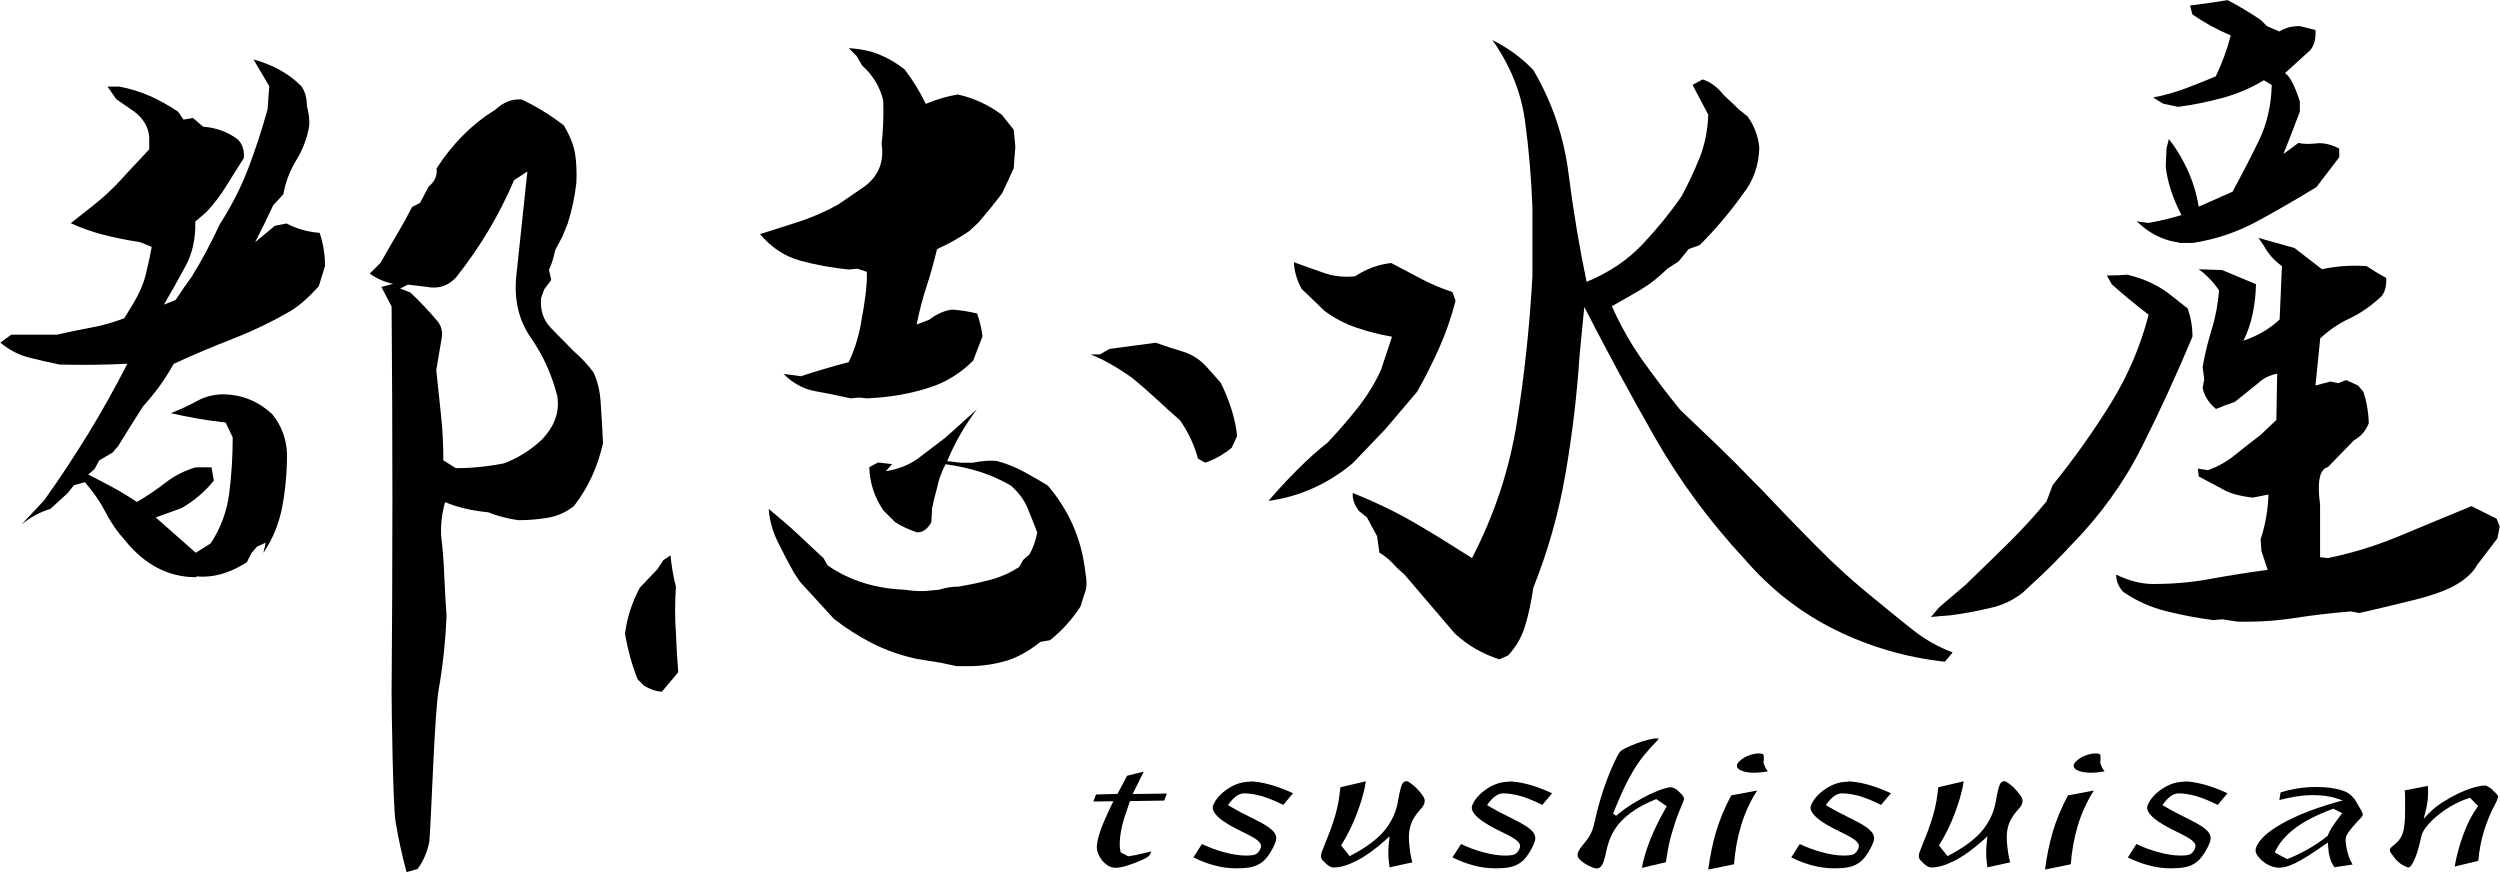 <?xml version="1.0" encoding="UTF-8"?><svg id="_レイヤー_2" xmlns="http://www.w3.org/2000/svg" viewBox="0 0 184.12 64.22"><defs><style>.cls-1{stroke-width:0px;}</style></defs><g id="_レイヤー_1-2"><path class="cls-1" d="m84.27,56.82l-1.26.31-.71,1.34-1.58.04-.2.52,1.48-.02-.1.2c-.41.85-.71,1.53-.87,2.01-.16.47-.25.87-.25,1.19,0,.13.03.29.1.46.07.18.17.34.29.5.12.15.27.28.45.39.33.2.71.19,1.3.02.3-.09.72-.24,1.24-.47.32-.14.45-.26.5-.33.05-.07.1-.16.13-.28-.13.04-.25.07-.35.09l-.44.1c-.14.03-.27.06-.41.09-.14.03-.29.05-.46.08h-.05s-.55-.29-.55-.29v-.06c-.04-.12-.06-.24-.06-.35v-.28c0-.34.06-.74.16-1.21.11-.46.3-1.05.56-1.78l.03-.09,2.52-.04.2-.52-2.52.04.82-1.66Z"/><path class="cls-1" d="m92.08,57.57c-.4,0-.77.08-1.1.22-.34.15-.64.34-.89.55-.25.21-.44.43-.58.65-.16.26-.2.42-.2.5s.03.19.1.31c.07.12.19.27.37.43.18.16.44.34.76.53.33.19.75.41,1.26.65.26.13.46.24.6.33.15.1.26.18.33.26.08.09.13.18.14.26,0,.07,0,.15-.04.24-.09.21-.21.35-.36.42-.13.06-.36.09-.72.09-.45,0-1-.08-1.61-.25-.57-.15-1.12-.36-1.62-.6l-.63.99c.58.28,1.12.48,1.61.6.52.14,1.05.2,1.57.2.37,0,.7-.02.97-.07.27-.05.51-.13.72-.26.21-.12.4-.29.57-.51.17-.22.34-.5.5-.83.09-.19.15-.36.16-.51.01-.14-.03-.28-.12-.42-.1-.15-.26-.3-.49-.46-.24-.16-.57-.35-.98-.55-.41-.2-.75-.38-1.03-.52-.28-.15-.55-.3-.8-.45l-.13-.08.09-.12c.37-.5.73-.74,1.1-.74s.81.07,1.29.2c.45.13.98.35,1.59.65l.72-.86c-.68-.31-1.28-.53-1.79-.66-.55-.14-1.01-.21-1.36-.21Z"/><path class="cls-1" d="m104.36,58.08c-.16-.16-.32-.29-.47-.4-.2-.14-.27-.15-.28-.15-.16,0-.27.07-.35.23-.09.19-.19.59-.29,1.19-.13.82-.47,1.56-1,2.21-.53.64-1.36,1.26-2.47,1.84l-.1.05-.63-.79.05-.08c.2-.31.4-.67.6-1.08.2-.41.38-.83.54-1.26.16-.44.31-.87.42-1.3.1-.35.17-.69.21-1l-1.87.44c-.04.37-.09.72-.14,1.04-.06.35-.15.7-.25,1.06-.1.35-.23.72-.37,1.11-.15.39-.32.83-.52,1.32-.11.25-.16.44-.15.57,0,.12.06.23.18.34.28.31.53.47.75.47.47,0,1.03-.16,1.68-.49.65-.33,1.38-.85,2.17-1.56l.27-.25-.04.37c-.05.43-.06.81-.05,1.11.02.26.05.54.09.81l1.68-.37c-.07-.23-.12-.46-.15-.67-.04-.25-.07-.55-.1-.88-.03-.49.02-.9.14-1.25.12-.35.35-.71.69-1.09.22-.22.33-.43.33-.65,0-.07-.03-.19-.16-.39-.12-.17-.26-.34-.42-.5Z"/><path class="cls-1" d="m111.16,57.57c-.4,0-.77.08-1.1.22-.34.15-.64.34-.89.55-.25.21-.44.43-.58.65-.16.26-.2.42-.2.5s.03.19.1.31c.07.12.19.27.37.43.18.16.44.34.76.53.33.19.75.41,1.26.65.26.13.46.24.6.33.15.1.26.18.33.26.08.09.13.18.14.26,0,.07,0,.15-.04.24-.09.21-.21.35-.36.42-.13.06-.36.09-.72.09-.45,0-1-.08-1.61-.25-.57-.15-1.12-.36-1.62-.6l-.63.99c.58.28,1.12.48,1.61.6.52.14,1.05.2,1.57.2.37,0,.7-.02.97-.07.27-.05.51-.13.72-.26.21-.12.4-.29.57-.51.17-.22.34-.5.5-.83.09-.19.15-.36.16-.51.01-.14-.03-.28-.12-.42-.1-.15-.26-.3-.49-.46-.24-.16-.57-.35-.98-.55-.41-.2-.75-.38-1.03-.52-.28-.15-.55-.3-.8-.45l-.13-.08.09-.12c.37-.5.73-.74,1.1-.74s.81.07,1.29.2c.45.13.98.35,1.59.65l.72-.86c-.68-.31-1.28-.53-1.79-.66-.55-.14-1.01-.21-1.36-.21Z"/><path class="cls-1" d="m123.37,58.08c-.11-.06-.23-.1-.36-.1-.06,0-.2.02-.52.12-.27.08-.58.21-.95.38-.37.18-.78.4-1.21.66-.43.26-.87.57-1.31.94l-.22-.16c.28-.69.54-1.3.77-1.8.24-.5.48-.96.72-1.36.24-.4.5-.78.78-1.12.27-.34.59-.69.95-1.06.11-.11.13-.17.14-.18,0,0-.05-.02-.15-.02-.16,0-.38.04-.66.11-.28.07-.56.16-.85.27-.28.11-.54.22-.77.33-.27.14-.38.23-.42.28-.13.17-.28.45-.45.83-.18.38-.35.81-.53,1.28-.18.47-.34.95-.48,1.44-.14.49-.26.94-.35,1.35-.05.23-.1.43-.14.59-.05.17-.1.32-.17.47-.07.15-.15.29-.25.43-.1.14-.22.29-.36.46-.33.4-.4.62-.4.73,0,.15.09.3.27.45.2.17.43.31.66.41.3.13.42.15.47.15.16,0,.28-.07.38-.21.12-.17.22-.49.32-.96.09-.46.22-.89.4-1.26.18-.38.41-.73.71-1.04.29-.31.65-.6,1.06-.87.41-.26.9-.51,1.46-.74l.07-.03.77.53-.06.11c-.95,1.66-1.54,3.15-1.77,4.43l1.77-.42c.05-.33.1-.66.16-.97.06-.35.14-.69.24-1.04.1-.34.21-.7.33-1.07.13-.37.29-.78.48-1.22h0c.12-.25.13-.37.12-.41,0-.04-.04-.14-.19-.31-.18-.19-.33-.32-.45-.39Z"/><path class="cls-1" d="m129.9,56.05v-.3c0-.11-.02-.19-.06-.21-.05-.02-.14-.05-.32-.05s-.36.03-.56.09-.37.14-.53.23c-.15.09-.28.2-.38.31-.08.09-.13.19-.13.28,0,.05,0,.21.32.35.43.18,1.03.22,1.96.06-.07-.09-.14-.19-.19-.29-.09-.18-.14-.33-.14-.45Z"/><path class="cls-1" d="m127.71,63.65c.07-.97.24-1.93.52-2.86.26-.87.65-1.74,1.18-2.57l-1.91.36c-.48.9-.86,1.81-1.12,2.69-.25.85-.44,1.78-.57,2.77l1.91-.39Z"/><path class="cls-1" d="m136.11,57.57c-.4,0-.77.08-1.1.22-.34.15-.64.34-.89.55-.25.21-.44.43-.58.65-.16.26-.2.42-.2.5s.03.19.1.31c.07.12.19.27.37.43.18.16.44.34.76.53.33.19.75.41,1.26.65.26.13.46.24.6.33.15.1.26.18.33.26.08.09.13.18.14.26,0,.07,0,.15-.04.24-.09.21-.21.35-.36.42-.13.06-.36.09-.72.09-.45,0-1-.08-1.61-.25-.57-.15-1.12-.36-1.62-.6l-.63.99c.58.28,1.12.48,1.61.6.52.14,1.05.2,1.57.2.37,0,.7-.02.97-.07.27-.05.51-.13.72-.26.21-.12.4-.29.57-.51.17-.22.34-.5.5-.83.09-.19.15-.36.16-.51.01-.14-.03-.28-.12-.42-.1-.15-.26-.3-.49-.46-.24-.16-.57-.35-.98-.55-.41-.2-.75-.38-1.03-.52-.28-.15-.55-.3-.8-.45l-.13-.08.09-.12c.37-.5.73-.74,1.1-.74s.81.07,1.29.2c.45.13.98.35,1.59.65l.72-.86c-.68-.31-1.28-.53-1.79-.66-.55-.14-1.01-.21-1.36-.21Z"/><path class="cls-1" d="m148.39,58.08c-.16-.16-.32-.29-.47-.4-.2-.14-.27-.15-.28-.15-.16,0-.27.07-.35.23-.09.19-.19.59-.29,1.19-.13.82-.47,1.56-1,2.21-.53.64-1.36,1.26-2.47,1.84l-.1.05-.63-.79.05-.08c.2-.31.4-.67.6-1.08.2-.41.38-.83.54-1.26.16-.44.31-.87.42-1.3.1-.35.17-.69.21-1l-1.87.44c-.04.37-.09.72-.14,1.04-.06.35-.15.7-.25,1.06-.1.35-.23.72-.37,1.11-.15.39-.32.83-.52,1.32-.11.25-.16.44-.15.57,0,.12.06.23.18.34.28.31.53.47.75.47.47,0,1.03-.16,1.68-.49.65-.33,1.38-.85,2.17-1.56l.27-.25-.04.37c-.05.43-.06.81-.05,1.11.02.26.05.54.09.81l1.68-.37c-.07-.23-.12-.46-.15-.67-.04-.25-.07-.55-.1-.88-.03-.49.02-.9.14-1.25.12-.35.35-.71.69-1.09.22-.22.33-.43.33-.65,0-.07-.03-.19-.16-.39-.12-.17-.26-.34-.42-.5Z"/><path class="cls-1" d="m154.7,56.05v-.3c0-.11-.02-.19-.06-.21-.05-.02-.14-.05-.32-.05s-.36.03-.56.09-.37.14-.53.23c-.15.09-.28.2-.38.31-.08.09-.13.19-.13.28,0,.05,0,.21.32.35.44.18,1.03.22,1.96.06-.07-.09-.14-.19-.19-.29-.09-.18-.14-.33-.14-.45Z"/><path class="cls-1" d="m152.51,63.65c.07-.97.24-1.93.52-2.86.26-.87.65-1.74,1.18-2.57l-1.91.36c-.48.9-.86,1.81-1.12,2.69-.25.85-.44,1.78-.57,2.77l1.91-.39Z"/><path class="cls-1" d="m160.9,57.57c-.4,0-.77.08-1.1.22-.34.15-.64.34-.89.55-.25.21-.44.43-.58.65-.16.26-.2.42-.2.5s.03.19.1.31c.07.12.19.27.37.43.18.16.44.34.76.53.33.19.75.41,1.26.65.26.13.46.24.6.33.15.1.26.18.33.26.08.09.13.18.14.26,0,.07,0,.15-.04.24-.09.21-.21.35-.36.42-.13.06-.36.09-.72.09-.45,0-1-.08-1.61-.25-.57-.15-1.12-.36-1.62-.6l-.63.99c.58.28,1.12.48,1.61.6.52.14,1.05.2,1.57.2.37,0,.7-.02.97-.07.27-.05.51-.13.72-.26.21-.12.4-.29.57-.51.17-.22.34-.5.5-.83.09-.19.15-.36.16-.51.01-.14-.03-.28-.12-.42-.1-.15-.26-.3-.49-.46-.24-.16-.57-.35-.98-.55-.41-.2-.75-.38-1.03-.52-.28-.15-.55-.3-.8-.45l-.13-.08.09-.12c.37-.5.73-.74,1.1-.74s.81.07,1.29.2c.45.13.98.35,1.59.65l.72-.86c-.68-.31-1.28-.53-1.79-.66-.55-.14-1.01-.21-1.36-.21Z"/><path class="cls-1" d="m173.54,59.04c-.11-.17-.23-.31-.36-.44-.13-.12-.28-.22-.45-.3-.18-.08-.42-.15-.71-.21-.52-.11-1.15-.15-1.89-.12-.71.03-1.44.16-2.17.39l-.09.56c.84-.22,1.61-.34,2.29-.36.07,0,.14,0,.21,0,.66,0,1.24.08,1.74.25l.43.14-.44.12c-.97.27-1.85.58-2.6.89-.75.32-1.38.64-1.88.96-.5.32-.88.64-1.13.94-.24.29-.37.55-.37.78,0,.12.05.25.15.39.11.15.25.3.42.43.16.13.35.24.56.32.41.17.75.14,1.12.05.19-.05.42-.14.67-.26s.57-.31.93-.53c.35-.22.78-.51,1.27-.85l.2-.14.02.25c.02.39.08.71.16.96.07.22.18.42.31.61l1.34-.2c-.15-.23-.27-.5-.35-.8-.11-.38-.17-.74-.17-1.05,0-.05.01-.11.03-.19.02-.08.07-.17.15-.29.07-.11.19-.26.33-.43.15-.18.35-.4.6-.66.12-.13.15-.21.15-.25,0-.02,0-.11-.12-.33-.14-.25-.26-.46-.37-.64Zm-1.14.98c-.29.37-.5.68-.65.9-.14.22-.24.41-.3.58v.04s-.04.02-.04.02c-.41.34-.88.67-1.4.96-.51.29-1.02.54-1.51.73l-.06.02-.91-.49.06-.12c.26-.56.72-1.1,1.37-1.61.64-.51,1.59-1,2.82-1.47l.06-.02.66.33-.1.13Z"/><path class="cls-1" d="m183.59,58.18c-.11-.09-.23-.18-.34-.24-.14-.08-.2-.09-.2-.09-.24,0-.54.06-.91.16-.37.11-.76.27-1.15.46-.4.19-.79.42-1.17.66-.37.24-.69.51-.95.78l-.37.39.13-.52c.1-.38.16-.74.18-1.05.02-.27.02-.56,0-.85l-1.71.33c.02.14.03.3.03.48,0,.22,0,.56,0,1.02,0,.38-.01.71-.04.97-.03.27-.07.5-.14.7-.07.2-.17.37-.29.52-.12.14-.27.28-.44.41-.14.1-.21.2-.22.29,0,.07.02.14.08.21.19.28.36.49.53.65.16.15.38.29.67.41.05.02.1.02.16,0,.04-.02.12-.08.24-.28.1-.17.21-.42.32-.74.11-.33.22-.77.34-1.3.04-.19.16-.41.36-.66.19-.25.44-.51.75-.77.31-.26.67-.52,1.07-.75.41-.24.84-.44,1.31-.59l.08-.03.6.62-.07.09c-.4.56-.75,1.25-1.04,2.05-.27.74-.48,1.52-.62,2.31l1.74-.42c.07-.77.21-1.5.41-2.17.22-.71.51-1.41.88-2.1.14-.27.17-.42.17-.5,0,0-.02-.05-.1-.14-.08-.1-.19-.19-.3-.29Z"/><path class="cls-1" d="m14.45,42.51c-1.04,0-1.99-.23-2.86-.69-.87-.46-1.65-1.12-2.34-1.97-.62-.69-1.12-1.42-1.5-2.17-.39-.75-.89-1.47-1.5-2.17l-.81.23-.46.58-1.27,1.16c-.77.23-1.48.62-2.14,1.16l1.68-1.79c1.16-1.62,2.24-3.27,3.27-4.94,1.02-1.68,1.97-3.38,2.86-5.12-1.66.08-3.31.1-4.97.06-.77-.15-1.53-.33-2.28-.52-.75-.19-1.46-.56-2.11-1.1l.81-.58h3.35c.85-.19,1.69-.37,2.51-.52.83-.15,1.65-.38,2.46-.69l.64-1.04c.46-.77.78-1.5.95-2.2.17-.69.32-1.37.43-2.02l-.87-.35c-1-.15-1.91-.34-2.72-.55-.81-.21-1.6-.49-2.37-.84l1.39-1.1c.96-.73,1.85-1.56,2.66-2.49l1.73-1.85v-.87c-.04-.73-.4-1.37-1.1-1.91l-1.33-.92-.64-.92h.87c.81.15,1.56.39,2.25.69.69.31,1.39.69,2.08,1.16l.4.58.69-.12.75.64c1,.08,1.87.4,2.6.98.31.35.44.79.4,1.33-.42.66-.85,1.33-1.27,2.02-.42.69-.92,1.35-1.5,1.97l-.81.69c.04,1.23-.2,2.33-.72,3.29-.52.96-1.05,1.91-1.59,2.83l.87-.35.58-.87.58-.81c.38-.62.75-1.25,1.1-1.91.35-.65.67-1.31.98-1.97.89-1.39,1.6-2.79,2.14-4.22.54-1.43,1-2.85,1.39-4.28l.12-1.68-1.16-1.97c1.43.39,2.6,1.04,3.53,1.97.27.39.4.87.4,1.44.15.58.21,1.08.17,1.5-.15.89-.47,1.73-.95,2.51-.48.79-.8,1.63-.95,2.51l-.75.81c-.43.92-.87,1.83-1.33,2.72l1.45-1.21.87-.17c.73.39,1.54.62,2.43.69.27.81.4,1.62.4,2.43l-.46,1.5c-.73.81-1.41,1.41-2.02,1.79-1.39.81-2.82,1.5-4.31,2.08-1.48.58-2.94,1.19-4.36,1.85-.62,1.12-1.37,2.16-2.25,3.12-.62.96-1.23,1.95-1.85,2.95l-.4.46-.98.58-.35.64-.46.4c.62.31,1.22.63,1.82.95.6.33,1.18.68,1.76,1.07.73-.42,1.44-.9,2.11-1.42.67-.52,1.42-.9,2.23-1.13h1.16l.17.98c-.66.81-1.44,1.48-2.37,2.02l-1.91.69,2.95,2.6,1.1-.69c.73-1.12,1.19-2.34,1.36-3.67.17-1.33.26-2.71.26-4.13l-.52-1.1c-.69-.08-1.38-.17-2.05-.29-.67-.12-1.34-.25-1.99-.4.69-.27,1.34-.57,1.94-.9.6-.33,1.26-.49,1.99-.49,1.35.04,2.52.52,3.53,1.45.69.85,1.06,1.83,1.1,2.95,0,1.35-.12,2.64-.35,3.87-.23,1.23-.69,2.37-1.39,3.41l.17-.75-.64.29-.4.46-.35.69c-1.27.81-2.51,1.16-3.7,1.04Zm15.49,21.71c-.35-1.31-.62-2.55-.81-3.73-.19-1.18-.29-8.31-.29-9.54.08-9.48.08-18.94,0-28.38l-.75-1.44.87-.23c-.62-.12-1.2-.37-1.73-.75l.81-.81c.38-.69.78-1.38,1.18-2.05.4-.67.78-1.36,1.13-2.05l.58-.29.64-1.21c.46-.38.65-.83.58-1.33,1.16-1.81,2.6-3.26,4.34-4.34.58-.54,1.21-.79,1.91-.75,1.08.5,2.12,1.14,3.12,1.91.46.77.74,1.48.84,2.14.1.66.12,1.35.09,2.08-.12,1.04-.33,2.04-.64,3.01l-.4.98-.52.98c-.12.58-.27,1.06-.46,1.45l.17.75-.52.69-.23.64c-.08.89.16,1.62.72,2.2.56.58,1.13,1.16,1.7,1.73.54.46,1.02.98,1.45,1.56.31.69.48,1.44.52,2.25.08,1.08.13,2.06.17,2.95-.19.85-.46,1.66-.81,2.43-.35.77-.79,1.5-1.33,2.2-.58.46-1.23.75-1.97.87-.73.12-1.44.17-2.14.17-.81-.12-1.54-.31-2.2-.58-1.23-.12-2.29-.37-3.18-.75-.23.81-.33,1.64-.29,2.49.12.96.19,1.94.23,2.92.04.98.1,1.98.17,2.98-.08,1.85-.27,3.65-.58,5.4-.31,1.75-.54,9.44-.69,11.21-.15.77-.44,1.44-.87,2.02l-.81.23Zm7.17-30.09c1-.38,1.91-.94,2.72-1.68,1-1,1.41-2.1,1.21-3.29-.39-1.54-1.03-2.97-1.94-4.28-.91-1.31-1.26-2.85-1.07-4.62l.81-7.63-.98.64c-.54,1.27-1.17,2.51-1.88,3.7-.71,1.19-1.51,2.35-2.4,3.47-.58.62-1.29.85-2.14.69l-1.39-.17-.58.29.75.29c.73.69,1.41,1.41,2.02,2.14.27.35.37.75.29,1.21l-.4,2.37c.12,1.12.23,2.23.35,3.32.12,1.1.17,2.21.17,3.32l.92.58c1.19,0,2.37-.12,3.53-.35Z"/><path class="cls-1" d="m48.75,50.95c-.46-.04-.91-.19-1.33-.46l-.46-.46c-.43-1.08-.73-2.2-.93-3.35.15-1.19.52-2.33,1.1-3.41l1.27-1.33.46-.69.52-.35c.08.81.21,1.58.4,2.31-.08,1.16-.08,2.29,0,3.41.04,1.04.1,2,.17,2.89l-1.21,1.44Zm13.87-21.62c-.85-.19-1.71-.37-2.57-.52-.87-.15-1.65-.58-2.34-1.27l1.27.17c1.16-.38,2.33-.73,3.53-1.04.38-.81.66-1.66.84-2.54.17-.89.32-1.79.43-2.72l.06-.75v-.64l-.69-.23-.64.06c-1.19-.12-2.37-.33-3.53-.64-1.16-.31-2.16-.96-3.01-1.97,1-.31,1.99-.63,2.98-.95.98-.33,1.92-.74,2.8-1.24l2.02-1.39c.96-.77,1.35-1.79,1.16-3.06.12-1.04.15-2.1.12-3.18-.23-1-.75-1.87-1.56-2.6l-.4-.69-.58-.58c.81.04,1.55.19,2.23.46.67.27,1.3.64,1.88,1.1.62.81,1.14,1.66,1.56,2.54.85-.35,1.64-.58,2.37-.69,1.19.27,2.27.77,3.24,1.5l.87,1.1.12,1.27c-.04.39-.08.91-.12,1.56l-.4.87-.46.98c-.58.77-1.16,1.48-1.73,2.14l-.69.64c-.73.5-1.52.94-2.37,1.33-.23.96-.49,1.89-.78,2.77-.29.89-.53,1.81-.72,2.78l.92-.35c.54-.42,1.1-.67,1.68-.75.62.04,1.23.14,1.85.29.19.54.33,1.1.4,1.68l-.69,1.79c-.92.92-1.98,1.58-3.18,1.97-1.19.39-2.45.64-3.76.75l-.87.06-.58-.06-.64.06Zm7.75,19.71l-1.1-.23-1.79-.29c-1.19-.27-2.28-.65-3.27-1.16-.98-.5-1.92-1.1-2.8-1.79l-2.49-2.72-.46-.69c-.43-.77-.82-1.53-1.19-2.28-.37-.75-.59-1.55-.66-2.4.81.66,1.52,1.27,2.14,1.85.62.58,1.25,1.18,1.91,1.79l.29.52c.85.58,1.74,1.01,2.69,1.3.94.29,1.94.45,2.98.49.73.12,1.37.13,1.91.06l.64-.06c.46-.15.94-.23,1.44-.23.89-.15,1.69-.33,2.4-.52.71-.19,1.4-.5,2.05-.92l.29-.52.46-.4c.27-.46.46-1,.58-1.62-.23-.62-.47-1.22-.72-1.82-.25-.6-.66-1.15-1.24-1.65-.73-.42-1.49-.76-2.28-1.01-.79-.25-1.63-.43-2.51-.55-.31.58-.52,1.18-.64,1.79-.15.54-.27,1.02-.35,1.44l-.06,1.04c-.27.5-.62.75-1.04.75-.58-.19-1.12-.44-1.62-.75l-.87-.87c-.66-.96-1-2.02-1.04-3.18l.64-.35,1.04.12-.46.52c.96-.15,1.77-.48,2.43-.98.65-.5,1.31-1,1.97-1.5l2.31-2.08c-.46.62-.88,1.24-1.24,1.88-.37.64-.68,1.28-.95,1.94l1.04.12h.81c.77-.15,1.39-.19,1.85-.12.69.19,1.34.45,1.94.78.6.33,1.18.66,1.76,1.01,1.58,1.85,2.5,3.97,2.77,6.36.12.62.12,1.1,0,1.45s-.23.71-.35,1.1c-.62.96-1.37,1.79-2.25,2.49l-.69.12c-.89.69-1.73,1.16-2.51,1.39-.79.23-1.61.37-2.46.4h-1.27Zm18.38-14.97l-.52-.29c-.27-1-.71-1.95-1.33-2.83-.62-.54-1.2-1.07-1.76-1.59-.56-.52-1.15-1.03-1.76-1.53-1.08-.77-2.1-1.35-3.06-1.73h.69l.69-.4,3.41-.46c.65.23,1.33.45,2.02.66.69.21,1.29.61,1.79,1.18l.98,1.1c.31.62.57,1.25.78,1.91.21.66.36,1.33.43,2.02l-.4.87c-.62.5-1.27.87-1.97,1.1Z"/><path class="cls-1" d="m93.43,36.88c.69-.81,1.41-1.58,2.14-2.31s1.46-1.39,2.2-1.97c.77-.81,1.51-1.67,2.23-2.57.71-.91,1.28-1.84,1.71-2.8l.81-2.43c-.89-.15-1.75-.38-2.6-.66-.85-.29-1.64-.7-2.37-1.24l-1.68-1.62c-.35-.62-.54-1.27-.58-1.97.85.31,1.61.58,2.28.81.67.23,1.42.31,2.23.23.81-.54,1.7-.87,2.66-.98.73.39,1.46.77,2.2,1.16.73.39,1.5.71,2.31.98l.23.64c-.31,1.19-.7,2.34-1.19,3.44s-1.03,2.19-1.65,3.27l-2.31,2.72-2.43,2.54c-.92.77-1.91,1.39-2.95,1.85s-2.12.77-3.24.92Zm49.77,11.85c-2.81-.31-5.49-1.09-8.03-2.34-2.54-1.25-4.78-3-6.7-5.23-2.54-2.74-4.72-5.68-6.53-8.84-1.81-3.16-3.56-6.4-5.26-9.71l-.35,3.58c-.19,2.93-.54,5.84-1.04,8.73-.5,2.89-1.29,5.68-2.37,8.38-.15,1.08-.36,2.02-.61,2.83s-.66,1.52-1.24,2.14l-.64.29c-1.23-.39-2.33-1.02-3.29-1.91l-3.7-4.33-.58-.52c-.39-.46-.81-.83-1.27-1.1l-.17-1.21-.75-1.39-.58-.46c-.35-.46-.5-.9-.46-1.33,1.73.69,3.28,1.45,4.65,2.25s2.75,1.66,4.13,2.54c1.66-3.2,2.77-6.56,3.32-10.09.56-3.53.93-7.08,1.13-10.66v-5.03c-.08-2.2-.26-4.34-.55-6.44-.29-2.1-1.09-4.08-2.4-5.93,1.16.58,2.16,1.31,3.01,2.2,1.39,2.35,2.25,4.89,2.6,7.63.35,2.74.79,5.4,1.33,7.98,1.66-.69,3.02-1.61,4.1-2.75,1.08-1.14,2.04-2.32,2.89-3.55.5-.92.94-1.87,1.33-2.83.38-.96.6-2.02.64-3.18l-1.16-2.2.75-.4c.58.19,1.08.56,1.5,1.1l1.16,1.1.64.52c.5.69.79,1.46.87,2.31-.04,1.31-.44,2.45-1.21,3.41-.96,1.35-2.02,2.6-3.18,3.76l-.81.29-.75.92-.81.52c-.62.62-1.28,1.14-1.99,1.56-.71.42-1.42.83-2.11,1.21.65,1.46,1.42,2.8,2.28,4.02.87,1.21,1.78,2.42,2.75,3.61.89.85,1.77,1.7,2.66,2.54.89.85,1.79,1.75,2.72,2.72l.58.58c1.27,1.35,2.61,2.74,4.02,4.16,1.41,1.43,2.88,2.76,4.42,3.99.92.77,1.84,1.51,2.75,2.23.9.71,1.88,1.26,2.92,1.65l-.58.69Z"/><path class="cls-1" d="m142.22,45.43l.58-.69,1.97-1.68c1-.96,2.02-1.96,3.06-2.98,1.04-1.02,2-2.07,2.89-3.15l.46-1.21c1.62-2,3.05-4.03,4.31-6.07,1.25-2.04,2.17-4.2,2.75-6.47-1-.77-1.91-1.52-2.72-2.25l-.35-.64c.58,0,1.08-.02,1.5-.06,1.31.31,2.43.85,3.35,1.62l1.1.87c.23.66.35,1.35.35,2.08-1.16,2.77-2.4,5.48-3.73,8.12-1.33,2.64-3.07,5.06-5.23,7.25-.89.96-1.77,1.85-2.66,2.66l-.87.81c-.69.54-1.44.91-2.25,1.1-1.12.27-2.16.46-3.12.58l-.75.06-.64.06Zm22.54.35l-1.1-.17-.64.06c-1.2-.15-2.36-.38-3.5-.66-1.14-.29-2.19-.76-3.15-1.42-.35-.38-.52-.81-.52-1.27.96.46,1.87.69,2.72.69,1.46,0,2.88-.12,4.25-.38,1.37-.25,2.76-.47,4.19-.66l-.46-1.39-.06-.87c.35-1.04.54-2.14.58-3.29l-1.16.23c-1-.12-1.75-.33-2.25-.64l-1.73-.92-.06-.58.75.12c.73-.27,1.4-.64,1.99-1.13.6-.48,1.22-.97,1.88-1.47l1.16-1.1.06-3.41c-.58.12-1.04.35-1.39.69l-1.73,1.39c-.46.15-.92.33-1.39.52-.54-.46-.87-.98-.98-1.56l.12-.64-.12-.87c.15-.92.38-1.85.66-2.77.29-.92.47-1.89.55-2.89-.42-.62-.92-1.14-1.5-1.56l1.73.06,2.49,1.04c-.04,1.62-.35,3.01-.92,4.16,1.04-.35,1.93-.87,2.66-1.56l.17-3.93c-.58-.42-1.02-.92-1.33-1.5l-.4-.58,2.66.75,2.02,1.56c1.04-.23,2.14-.31,3.29-.23.46.31.94.6,1.44.87.04.73-.15,1.25-.58,1.56-.69.62-1.42,1.1-2.17,1.45-.75.35-1.45.83-2.11,1.44l-.35,3.47,1.1-.29.58.12.58-.23.87.4.4.46c.23.69.37,1.47.4,2.31-.23.58-.6,1-1.1,1.27l-1.91,1.97c-.62.15-.81,1.08-.58,2.77v3.87l.58.06c1.85-.38,3.65-.94,5.4-1.68,1.75-.73,3.48-1.45,5.17-2.14l1.85.92.23.58-.17.87-1.5,1.97c-.27.5-.75.96-1.45,1.39-.69.42-1.73.81-3.12,1.16s-2.76.67-4.1.98l-.64-.12c-1.43.12-2.81.28-4.16.49-1.35.21-2.76.3-4.22.26Zm-4.28-27.92c-.96-.12-1.85-.5-2.66-1.16l-.46-.4.87.12c.85-.15,1.66-.35,2.43-.58-.66-1.27-1.04-2.47-1.16-3.58l.06-1.33.17-.69c.5.62.95,1.36,1.36,2.23.4.87.68,1.78.84,2.75l2.49-1.1c.69-1.27,1.34-2.52,1.94-3.76.6-1.23.91-2.6.95-4.1l-.58-.35c-.96.58-1.98,1.01-3.04,1.3-1.06.29-2.15.51-3.27.66l-1.1-.23-.75-.46c.81-.15,1.6-.38,2.37-.66.77-.29,1.52-.59,2.25-.9.46-.96.83-1.97,1.1-3.01-1-.42-1.95-.94-2.83-1.56l-.17-.64c.92-.12,1.85-.25,2.77-.4.81.42,1.62.91,2.43,1.45l.46.46.92.4c.42-.27.92-.4,1.5-.4l1.16.29c.04.66-.1,1.16-.4,1.5l-1.85,1.68c.35.19.71.89,1.1,2.08v.75c-.39,1.04-.79,2.08-1.21,3.12l1.1-.81c.38.08.83.09,1.33.03.5-.06,1.06.07,1.68.38v.64l-1.68,2.2c-1.39.85-2.82,1.68-4.31,2.49-1.48.81-3.07,1.35-4.77,1.62h-1.04Z"/></g></svg>